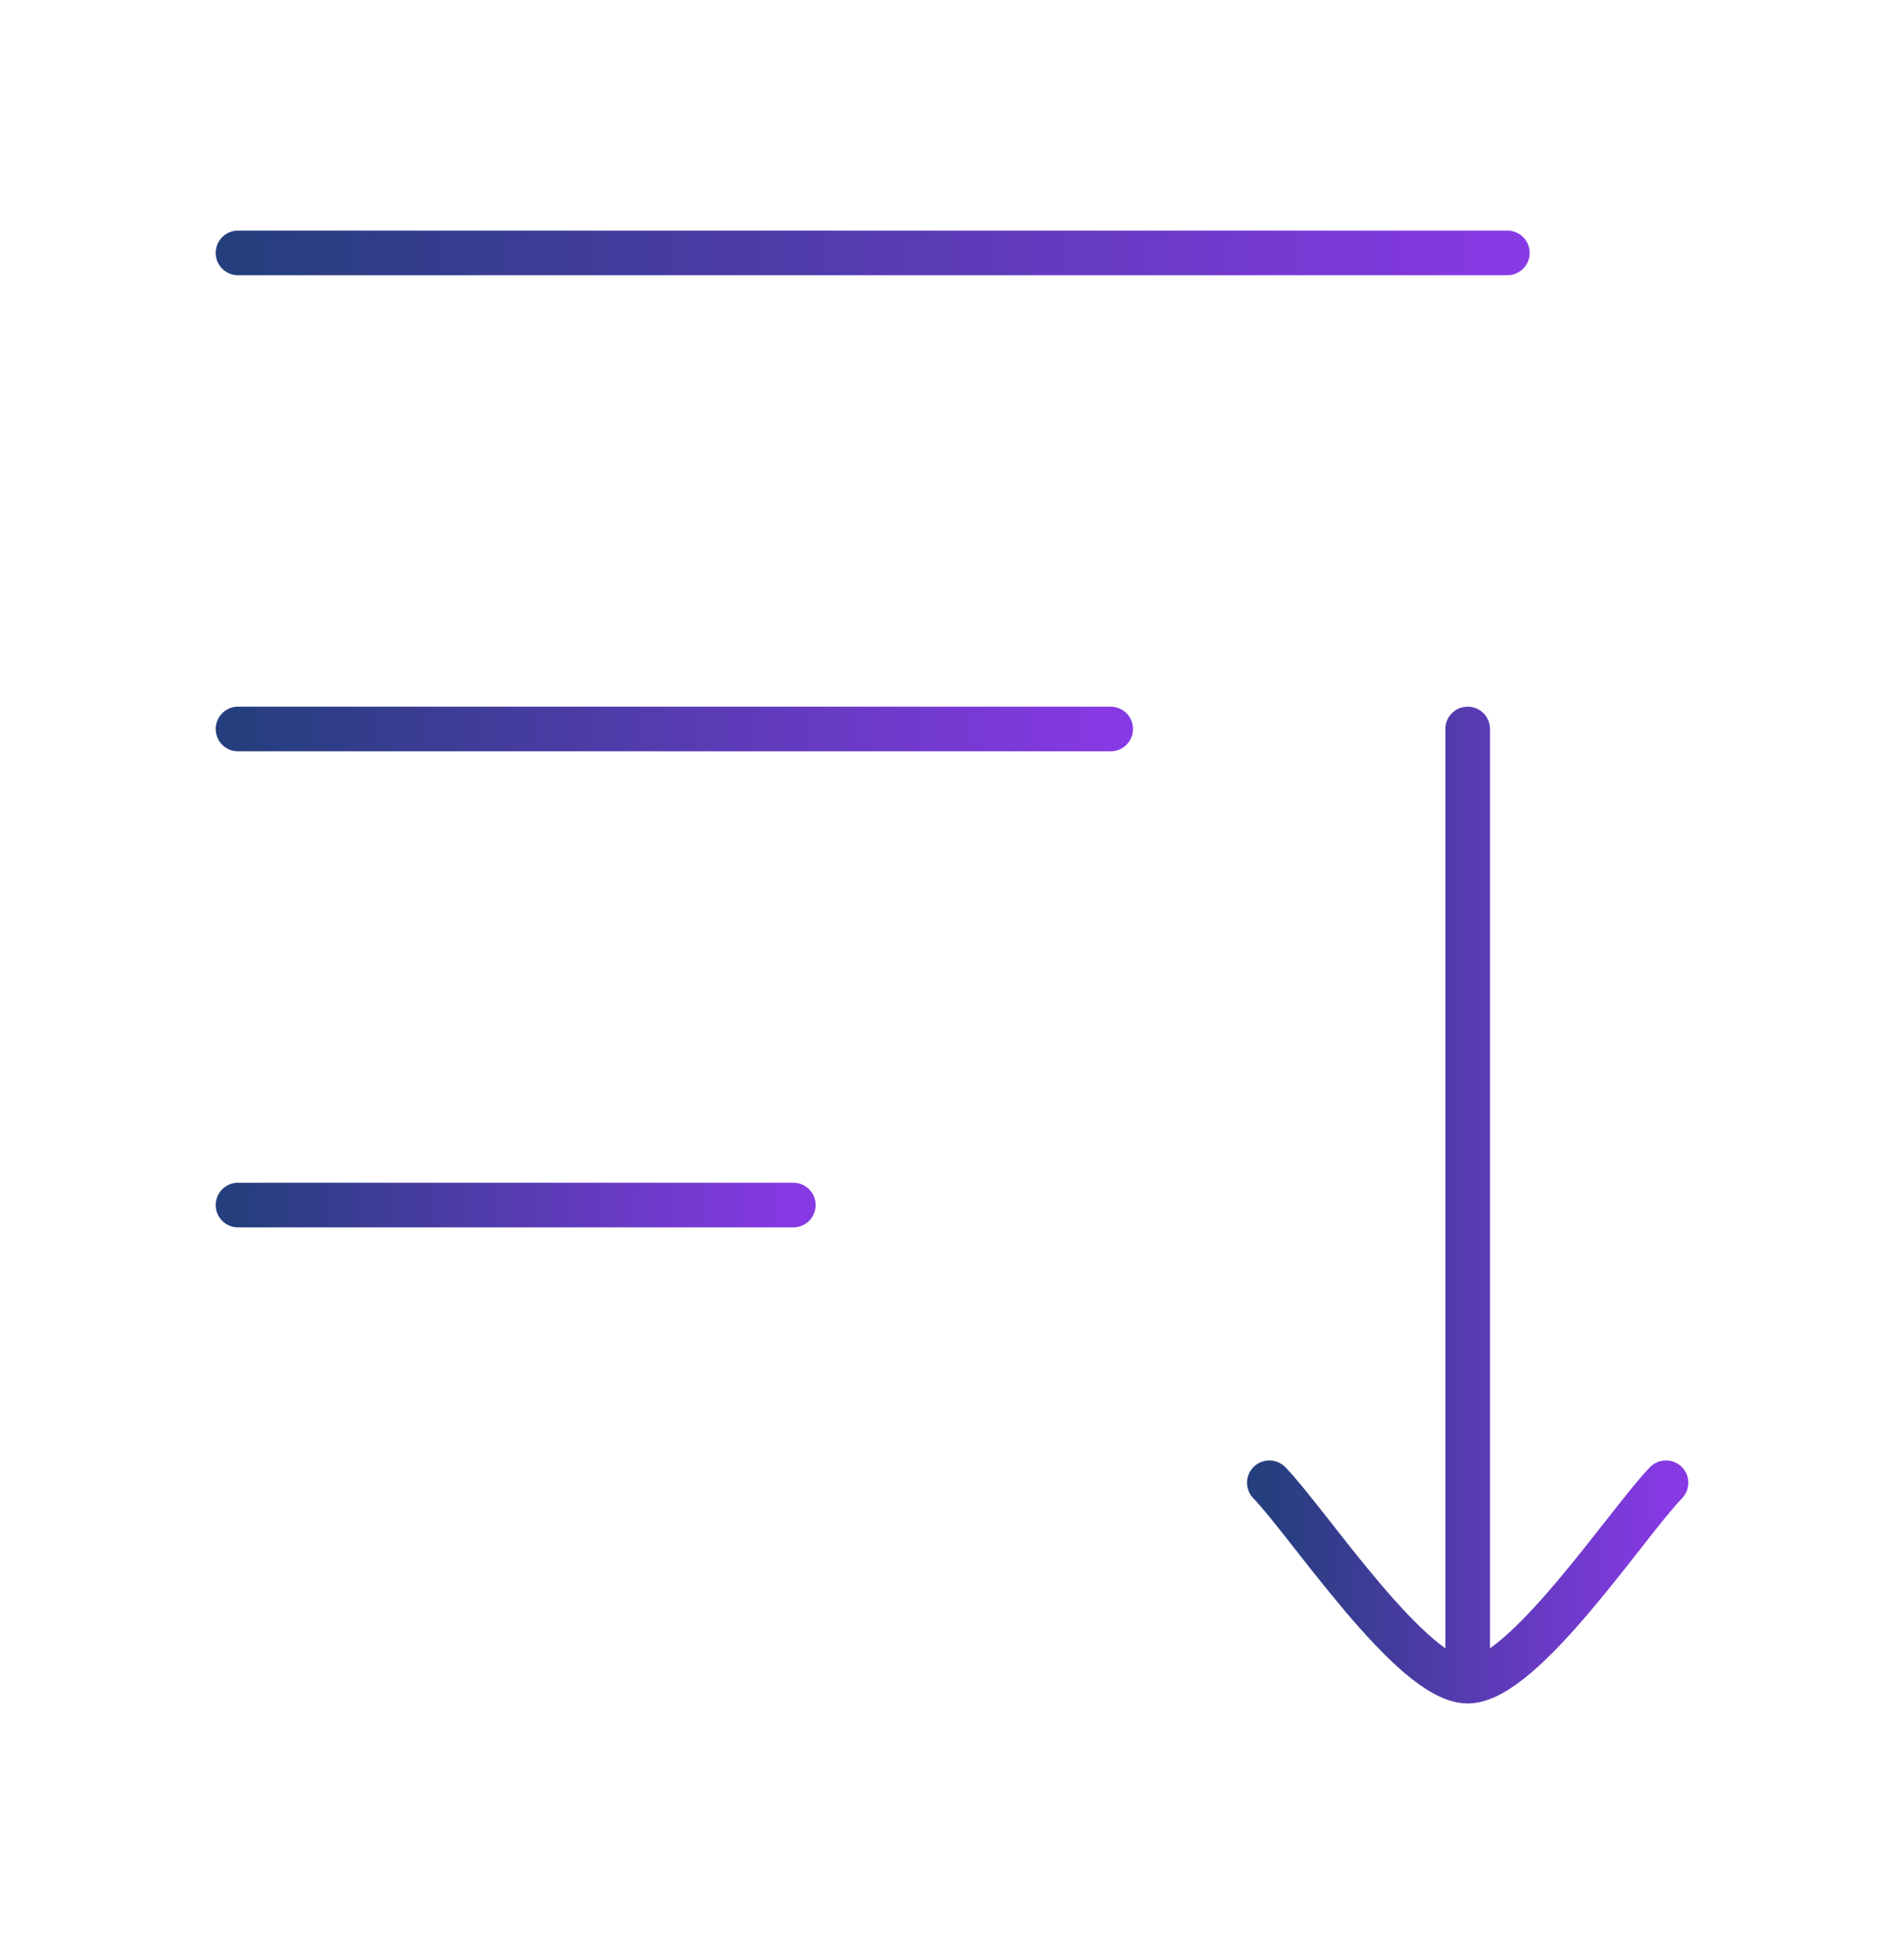 <svg width="64" height="65" viewBox="0 0 64 65" fill="none" xmlns="http://www.w3.org/2000/svg">
<path d="M8 24.5L37.333 24.5" stroke="url(#paint0_linear_1_1755)" stroke-width="1.5" stroke-linecap="round" stroke-linejoin="round"/>
<path d="M8 40.5H26.667" stroke="url(#paint1_linear_1_1755)" stroke-width="1.5" stroke-linecap="round" stroke-linejoin="round"/>
<path d="M8 8.5H50.667" stroke="url(#paint2_linear_1_1755)" stroke-width="1.5" stroke-linecap="round" stroke-linejoin="round"/>
<path d="M49.334 56.5V24.5M49.334 56.5C47.467 56.5 43.978 51.182 42.667 49.833M49.334 56.5C51.201 56.5 54.69 51.182 56 49.833" stroke="url(#paint3_linear_1_1755)" stroke-width="1.5" stroke-linecap="round" stroke-linejoin="round"/>
<defs>
<linearGradient id="paint0_linear_1_1755" x1="8" y1="24.5" x2="37.333" y2="24.532" gradientUnits="userSpaceOnUse">
<stop stop-color="#253E7D"/>
<stop offset="1" stop-color="#8739E4"/>
</linearGradient>
<linearGradient id="paint1_linear_1_1755" x1="8" y1="41" x2="26.667" y2="41" gradientUnits="userSpaceOnUse">
<stop stop-color="#253E7D"/>
<stop offset="1" stop-color="#8739E4"/>
</linearGradient>
<linearGradient id="paint2_linear_1_1755" x1="8" y1="9" x2="50.667" y2="9" gradientUnits="userSpaceOnUse">
<stop stop-color="#253E7D"/>
<stop offset="1" stop-color="#8739E4"/>
</linearGradient>
<linearGradient id="paint3_linear_1_1755" x1="42.667" y1="40.5" x2="56" y2="40.5" gradientUnits="userSpaceOnUse">
<stop stop-color="#253E7D"/>
<stop offset="1" stop-color="#8739E4"/>
</linearGradient>
</defs>
</svg>
